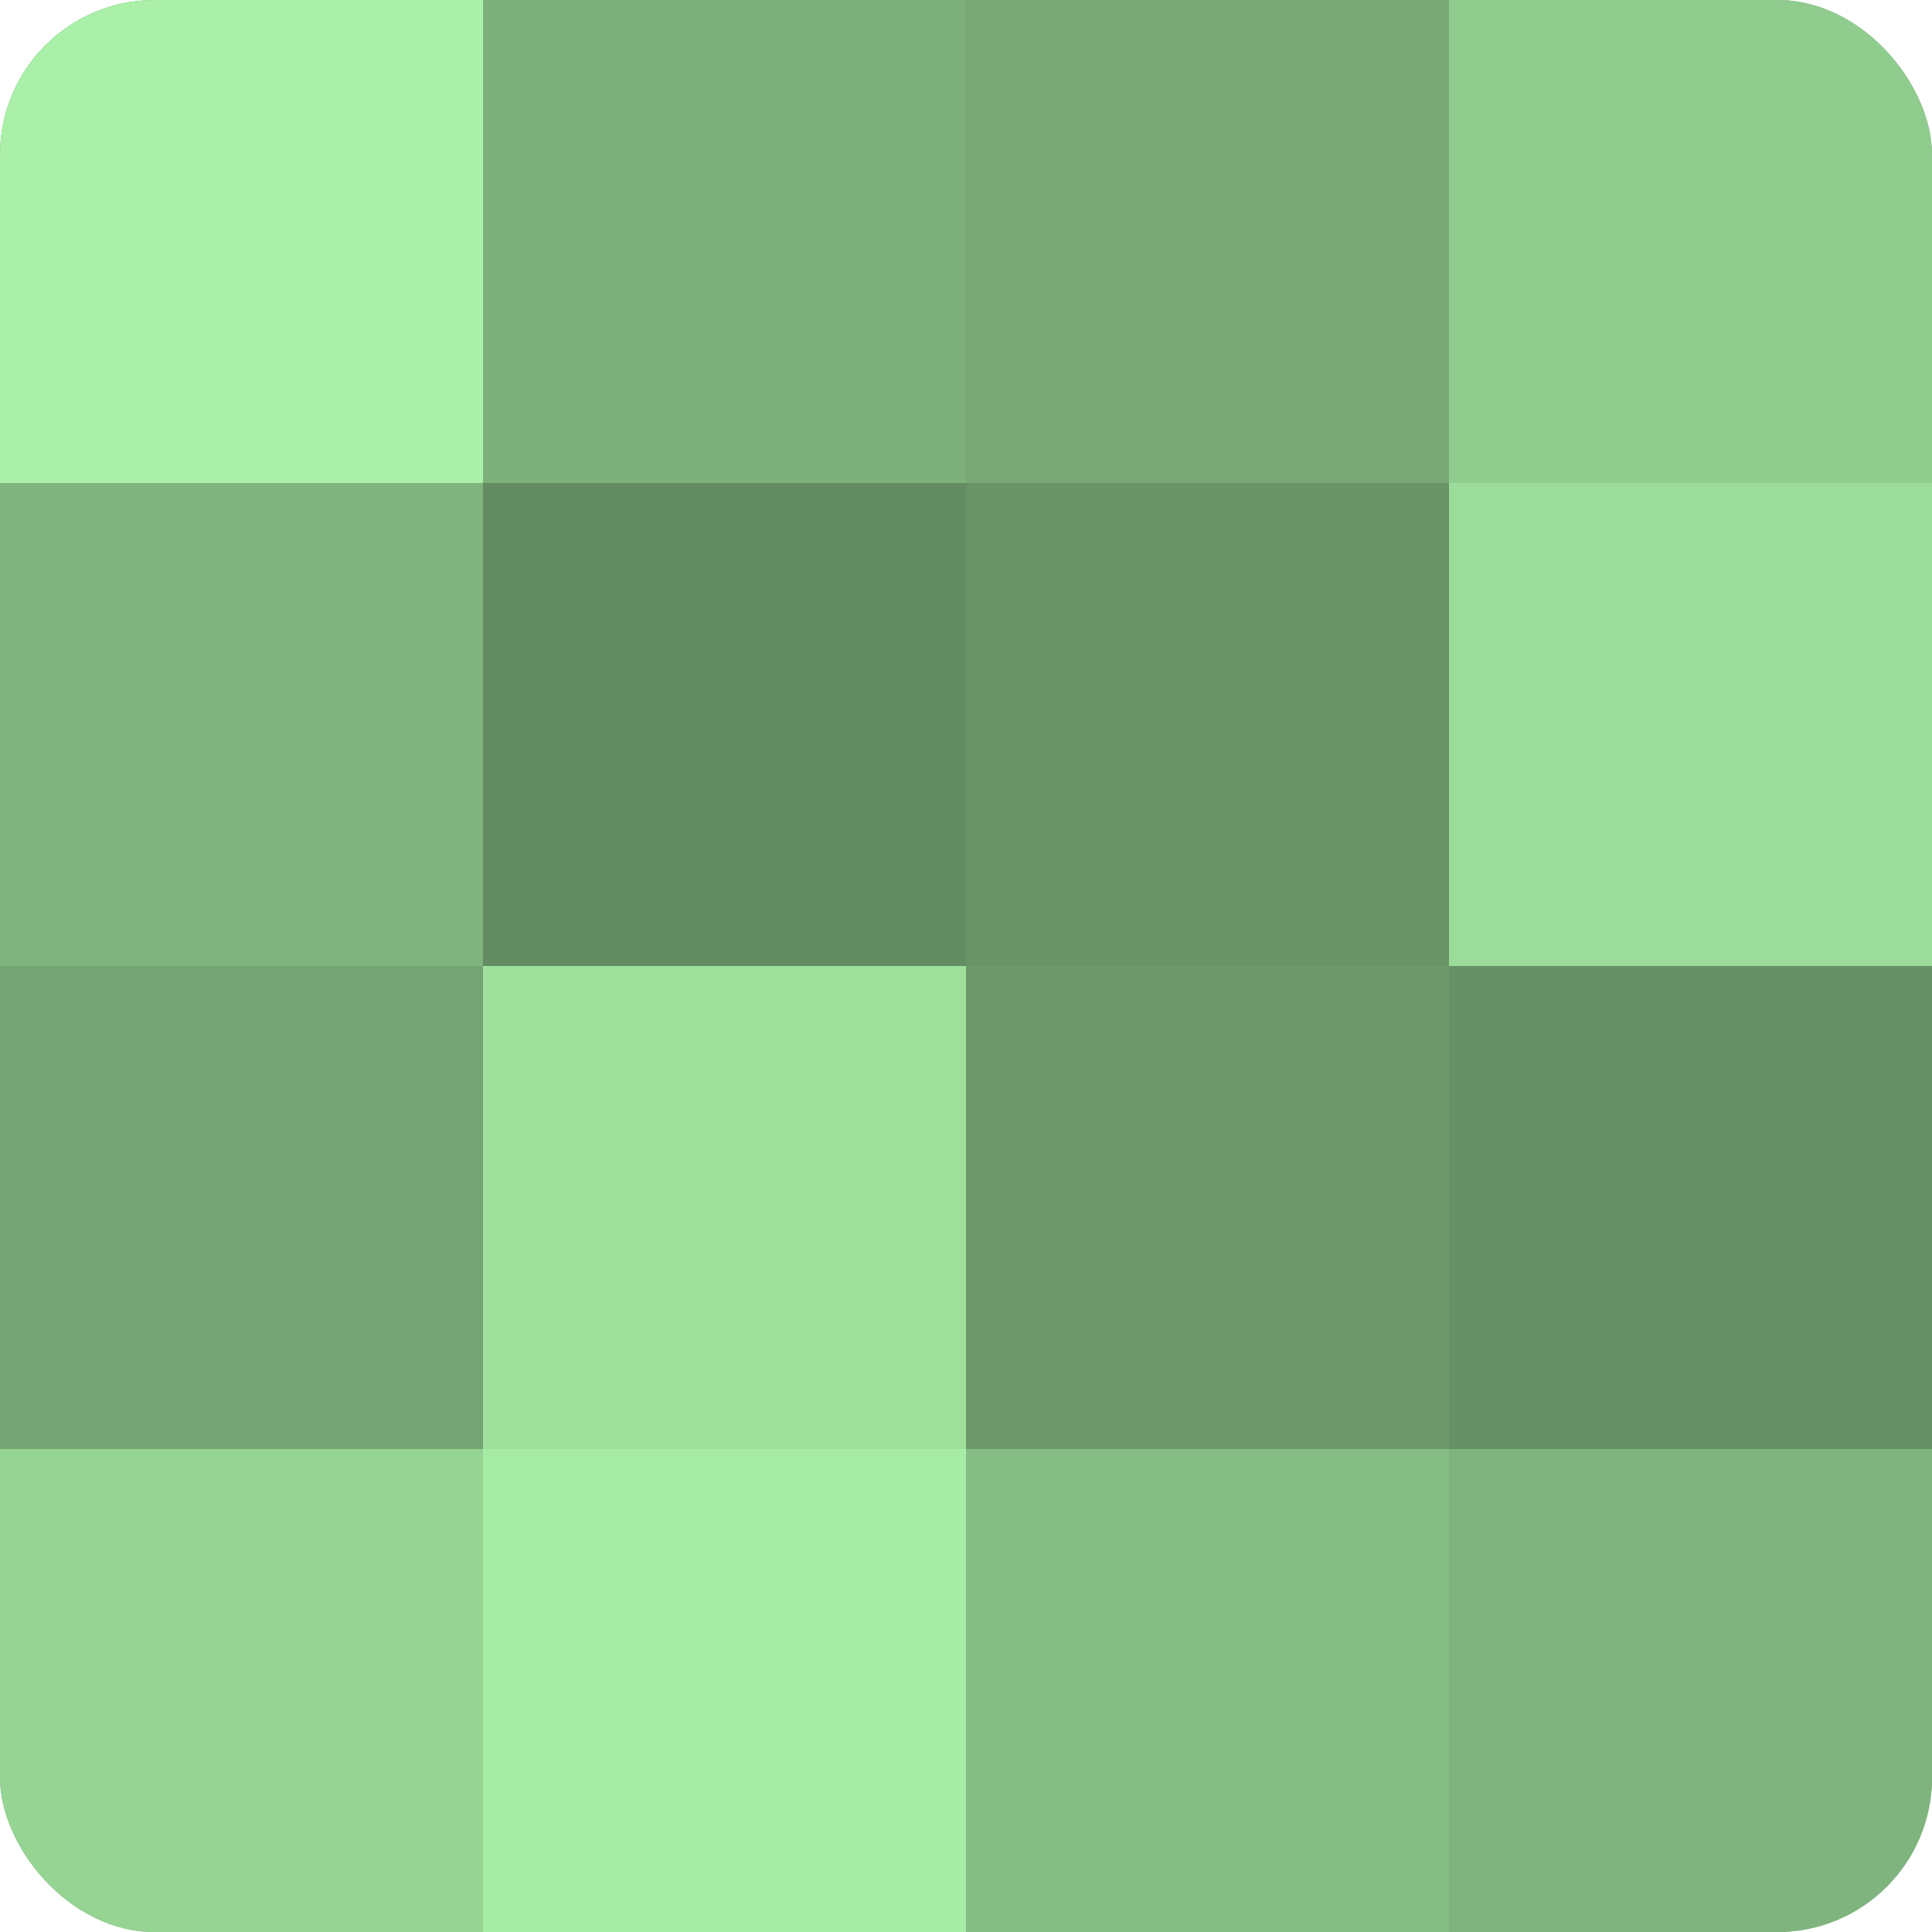<?xml version="1.0" encoding="UTF-8"?>
<svg xmlns="http://www.w3.org/2000/svg" width="60" height="60" viewBox="0 0 100 100" preserveAspectRatio="xMidYMid meet"><defs><clipPath id="c" width="100" height="100"><rect width="100" height="100" rx="8" ry="8"/></clipPath></defs><g clip-path="url(#c)"><rect width="100" height="100" fill="#72a070"/><rect width="25" height="25" fill="#aaf0a8"/><rect y="25" width="25" height="25" fill="#80b47e"/><rect y="50" width="25" height="25" fill="#74a473"/><rect y="75" width="25" height="25" fill="#96d494"/><rect x="25" width="25" height="25" fill="#7db07b"/><rect x="25" y="25" width="25" height="25" fill="#648c62"/><rect x="25" y="50" width="25" height="25" fill="#9fe09d"/><rect x="25" y="75" width="25" height="25" fill="#a7eca5"/><rect x="50" width="25" height="25" fill="#77a876"/><rect x="50" y="25" width="25" height="25" fill="#699468"/><rect x="50" y="50" width="25" height="25" fill="#6c986a"/><rect x="50" y="75" width="25" height="25" fill="#85bc84"/><rect x="75" width="25" height="25" fill="#91cc8f"/><rect x="75" y="25" width="25" height="25" fill="#9cdc9a"/><rect x="75" y="50" width="25" height="25" fill="#669065"/><rect x="75" y="75" width="25" height="25" fill="#80b47e"/></g></svg>
